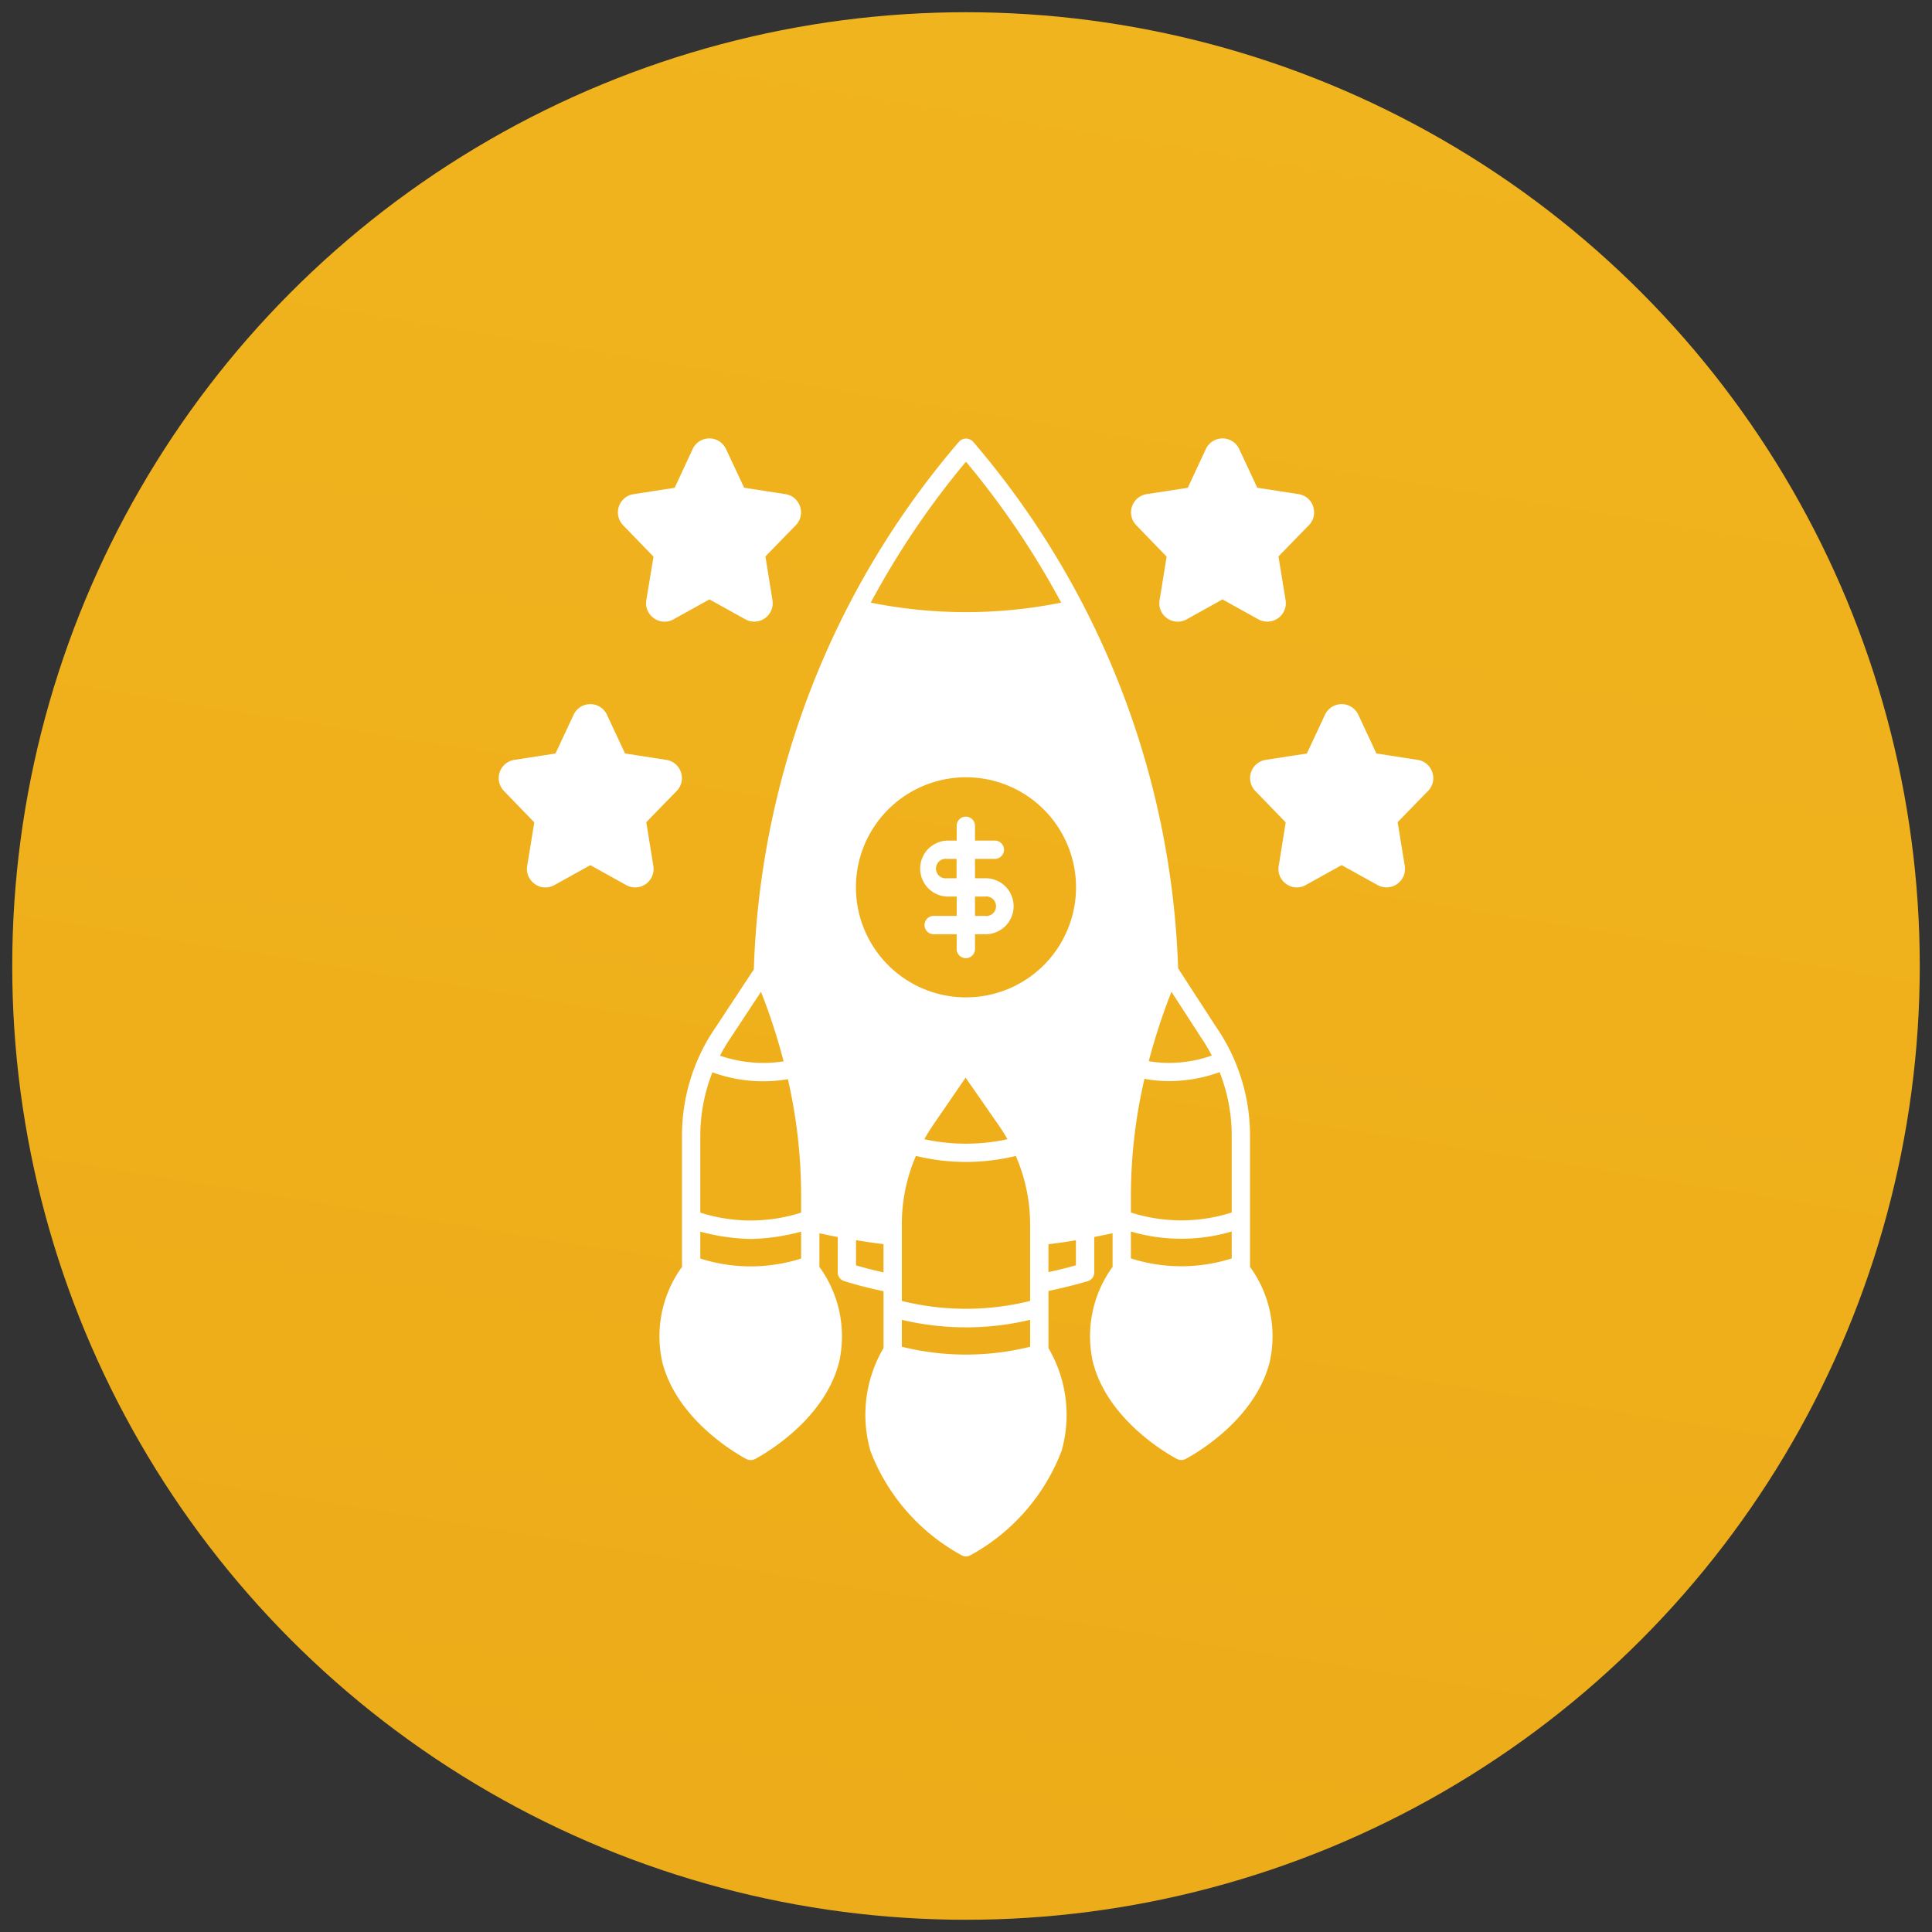 <svg xmlns="http://www.w3.org/2000/svg" xmlns:xlink="http://www.w3.org/1999/xlink" width="79" height="79" viewBox="0 0 79 79">
  <rect x="0" y="0" width="79" height="79" fill="#333333" stroke="none"/>
  <defs>
    <linearGradient id="linear-gradient" x1="1" y1="-2.103" x2="0.5" y2="1" gradientUnits="objectBoundingBox">
      <stop offset="0" stop-color="#f7c52a"/>
      <stop offset="1" stop-color="#edac19"/>
    </linearGradient>
  </defs>
  <g id="Group_68747" data-name="Group 68747" transform="translate(-135.5 -18.5)">
    <g id="Group_68185" data-name="Group 68185" transform="translate(-508 -4796)">
      <circle id="Ellipse_1976" data-name="Ellipse 1976" cx="39" cy="39" r="39" transform="translate(644 4815)" stroke="rgba(0,0,0,0)" stroke-miterlimit="10" stroke-width="1" fill="url(#linear-gradient)"/>
    </g>
    <g id="Layer_2" data-name="Layer 2" transform="translate(142.887 33.427)">
      <path id="Path_144380" data-name="Path 144380" d="M32.881,20.985h-.4v-.791h.791a.375.375,0,1,0,0-.749h-.791v-.585a.375.375,0,1,0-.749,0v.585h-.382a1.145,1.145,0,0,0,0,2.289h.382v.791h-.959a.375.375,0,0,0,0,.749h.959v.585a.375.375,0,1,0,.749,0v-.585h.4a1.145,1.145,0,1,0,0-2.289Zm-1.154,0h-.382a.4.4,0,1,1,0-.791h.382Zm1.154,1.54h-.4v-.791h.4a.4.4,0,1,1,0,.791ZM25.327,5.784a.744.744,0,0,0-.6-.506l-1.686-.262L22.3,3.435a.752.752,0,0,0-1.364,0L20.2,5.02l-1.682.259a.755.755,0,0,0-.427,1.27l1.244,1.285L19.04,9.617a.75.75,0,0,0,.315.738.721.721,0,0,0,.431.139.751.751,0,0,0,.363-.094l1.473-.817,1.473.817A.754.754,0,0,0,24.2,9.617l-.289-1.791,1.244-1.278a.748.748,0,0,0,.172-.764Zm20.982,0a.744.744,0,0,0-.6-.506l-1.686-.262-.738-1.581a.752.752,0,0,0-1.364,0L41.18,5.02,39.5,5.278a.755.755,0,0,0-.427,1.27l1.244,1.285-.289,1.784a.74.74,0,0,0,.311.738.721.721,0,0,0,.431.139.751.751,0,0,0,.363-.094L42.6,9.583l1.473.817a.757.757,0,0,0,1.109-.783l-.292-1.791,1.244-1.278a.74.74,0,0,0,.172-.764ZM20.456,16.65a.744.744,0,0,0-.6-.506l-1.686-.262L17.432,14.3a.752.752,0,0,0-1.364,0l-.742,1.585-1.682.259a.755.755,0,0,0-.427,1.27L14.461,18.7l-.292,1.784a.75.75,0,0,0,.315.738.721.721,0,0,0,.431.139.751.751,0,0,0,.363-.094l1.473-.817,1.473.817a.754.754,0,0,0,1.105-.783l-.289-1.791,1.244-1.278a.748.748,0,0,0,.173-.764Zm30.724,0a.744.744,0,0,0-.6-.506l-1.686-.262L48.156,14.3a.752.752,0,0,0-1.364,0l-.742,1.585-1.682.259a.755.755,0,0,0-.427,1.27L45.185,18.7,44.9,20.483a.74.74,0,0,0,.311.738.721.721,0,0,0,.431.139A.74.74,0,0,0,46,21.266l1.473-.817,1.473.817a.757.757,0,0,0,1.109-.783l-.292-1.791,1.244-1.278a.74.74,0,0,0,.173-.764ZM43.72,36.864a.188.188,0,0,0,.007-.045v-5.3a7.835,7.835,0,0,0-1.4-4.474l-1.54-2.376A34.84,34.84,0,0,0,32.4,3.131a.39.39,0,0,0-.57,0,34.827,34.827,0,0,0-8.393,21.582L21.9,27.044a7.814,7.814,0,0,0-1.4,4.478v5.3a.188.188,0,0,0,.007.045,4.83,4.83,0,0,0-.813,3.9c.633,2.5,3.331,3.908,3.443,3.968a.381.381,0,0,0,.345,0c.112-.06,2.81-1.465,3.443-3.968a4.83,4.83,0,0,0-.813-3.9.188.188,0,0,0,.007-.045V35.5c.251.056.5.109.749.154V37.1a.37.37,0,0,0,.262.356c.532.169,1.075.3,1.611.416v2.323a5.378,5.378,0,0,0-.532,4.219,8.186,8.186,0,0,0,3.728,4.256.367.367,0,0,0,.352,0,8.193,8.193,0,0,0,3.736-4.279,5.4,5.4,0,0,0-.54-4.193V37.861c.532-.112,1.072-.244,1.607-.4a.378.378,0,0,0,.266-.36V35.654c.251-.049.5-.1.749-.154v1.319a.188.188,0,0,0,.007.045,4.83,4.83,0,0,0-.813,3.9c.633,2.5,3.331,3.908,3.443,3.968a.381.381,0,0,0,.345,0c.112-.06,2.81-1.465,3.443-3.968a4.831,4.831,0,0,0-.813-3.9Zm-21.2-9.4,1.21-1.836a24.4,24.4,0,0,1,.925,2.844,5.44,5.44,0,0,1-2.6-.232,7.438,7.438,0,0,1,.465-.776Zm2.851,9.071a6.788,6.788,0,0,1-4.122,0v-1.1a8.545,8.545,0,0,0,2.061.3,8.545,8.545,0,0,0,2.061-.3Zm0-1.877a6.788,6.788,0,0,1-4.122,0V31.521a7.069,7.069,0,0,1,.495-2.6,6.063,6.063,0,0,0,2.087.367,6.4,6.4,0,0,0,1-.086,21.358,21.358,0,0,1,.54,4.714ZM32.112,3.952a34.12,34.12,0,0,1,3.893,5.763,19.733,19.733,0,0,1-7.786,0,33.97,33.97,0,0,1,3.893-5.763ZM30.737,31.12l1.36-1.982,1.371,1.975c.124.176.236.36.341.543a8.012,8.012,0,0,1-3.4,0c.1-.18.21-.36.33-.532Zm1.375-5.264a4.5,4.5,0,1,1,4.5-4.5A4.5,4.5,0,0,1,32.112,25.856ZM28.74,37.1c-.375-.082-.749-.176-1.124-.285v-1.03c.375.06.749.116,1.124.161Zm5.995,3.042a10.9,10.9,0,0,1-5.246,0V39.041a11.348,11.348,0,0,0,5.246,0Zm0-1.873a10.9,10.9,0,0,1-5.246,0v-3.14a7.026,7.026,0,0,1,.577-2.791,8.568,8.568,0,0,0,2.046.247,8.722,8.722,0,0,0,2.038-.244,7.044,7.044,0,0,1,.585,2.81Zm1.873-1.458c-.375.109-.749.2-1.124.277V35.95c.375-.045.749-.1,1.124-.161Zm3.908-11.181L41.7,27.46s0,.007.007.011a6.87,6.87,0,0,1,.457.764,5.268,5.268,0,0,1-1.772.3,4.8,4.8,0,0,1-.806-.071,25.4,25.4,0,0,1,.925-2.829Zm2.462,10.9a6.788,6.788,0,0,1-4.122,0v-1.1a7.321,7.321,0,0,0,4.122,0Zm0-1.877a6.788,6.788,0,0,1-4.122,0v-.746a21.16,21.16,0,0,1,.555-4.721,5.42,5.42,0,0,0,.985.094,6.063,6.063,0,0,0,2.087-.367,7.07,7.07,0,0,1,.495,2.6Z" fill="#fff"/>
    </g>
  </g>
</svg>
